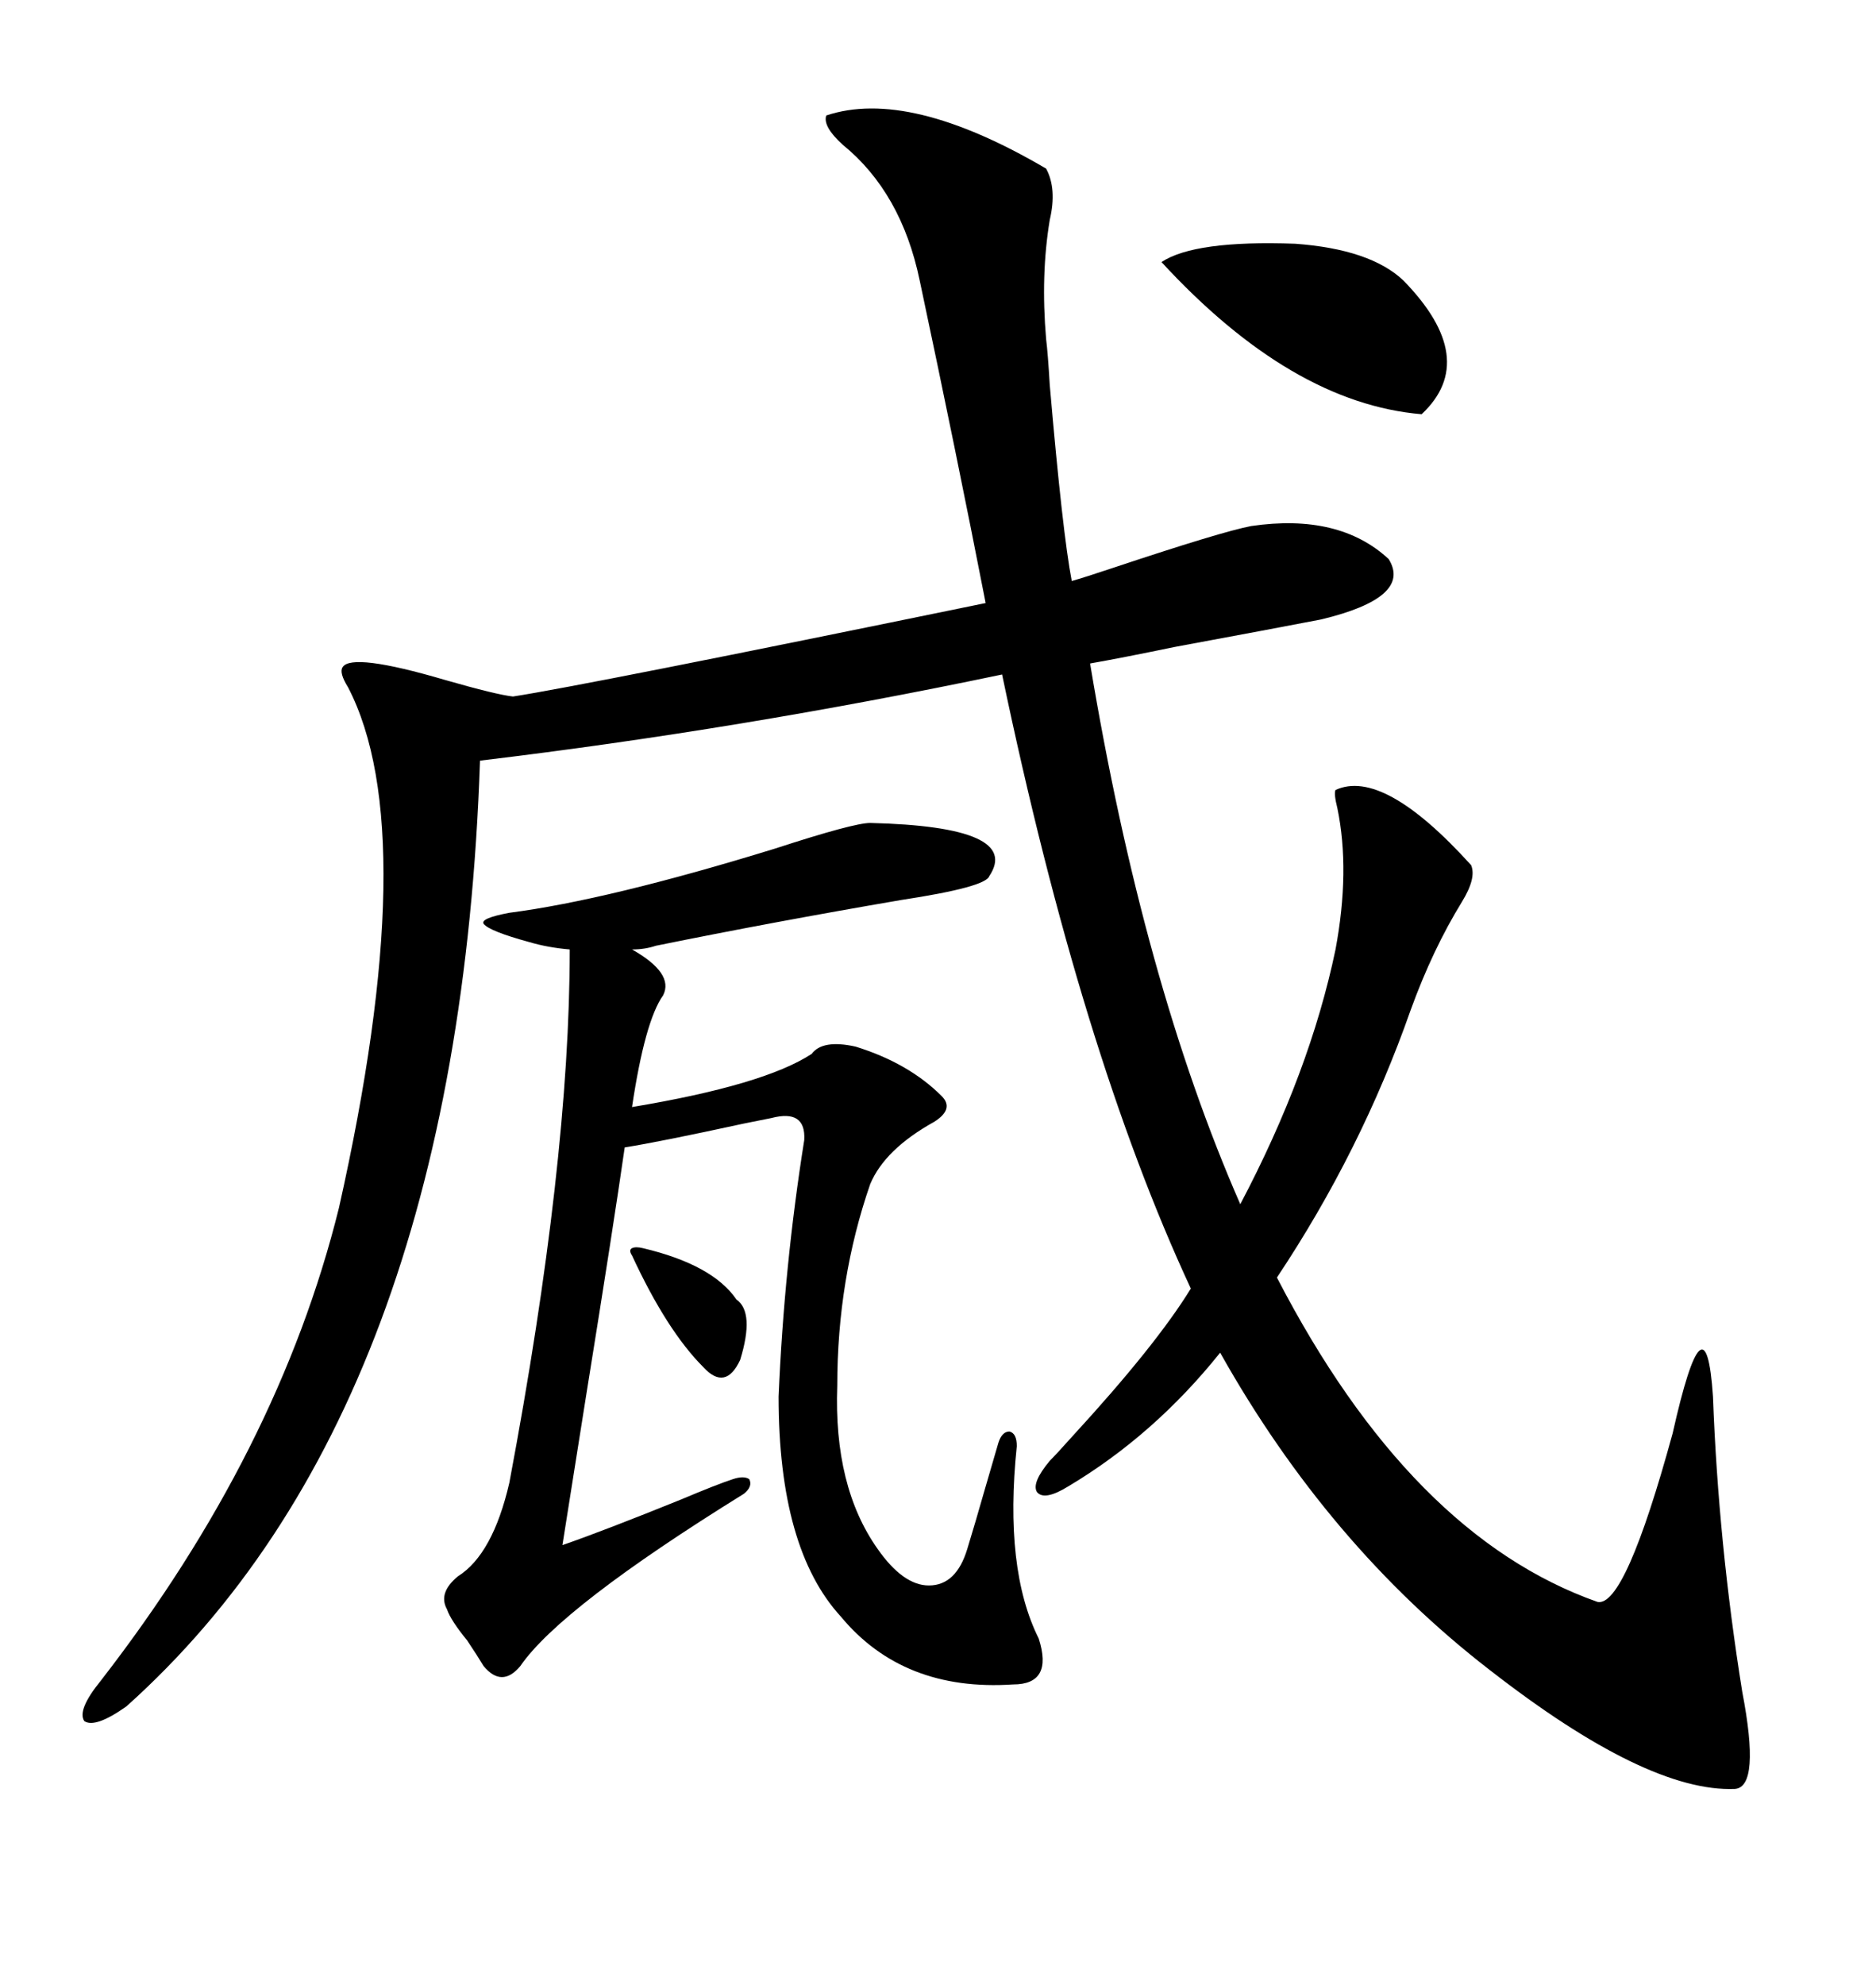 <svg xmlns="http://www.w3.org/2000/svg" xmlns:xlink="http://www.w3.org/1999/xlink" width="300" height="317.285"><path d="M170.80 237.60L170.80 237.60Q166.99 239.94 165.82 238.48L165.82 238.48Q164.94 237.01 167.87 233.50L167.87 233.50Q169.04 232.32 171.39 229.69L171.39 229.69Q184.86 215.04 190.43 205.96L190.43 205.96Q172.85 168.16 160.25 107.81L160.25 107.81Q118.36 116.60 76.76 121.58L76.76 121.58Q73.24 225.29 20.21 272.75L20.21 272.75Q15.23 276.27 13.48 275.10L13.48 275.10Q12.30 273.34 16.11 268.65L16.11 268.65Q44.53 232.03 54.20 193.07L54.20 193.07Q67.68 133.01 55.66 109.86L55.66 109.86Q54.20 107.52 54.79 106.64L54.79 106.64Q56.25 104.30 71.19 108.69L71.19 108.69Q79.39 111.04 82.03 111.33L82.03 111.33Q93.46 109.57 157.62 96.39L157.62 96.39Q152.93 72.36 147.07 44.82L147.07 44.82Q144.14 30.76 134.77 23.14L134.77 23.14Q131.54 20.21 132.13 18.46L132.13 18.46Q145.31 14.06 167.29 26.95L167.29 26.95Q169.04 30.18 167.87 35.16L167.87 35.16Q166.41 43.95 167.29 54.20L167.29 54.20Q167.58 56.54 167.87 61.52L167.87 61.52Q169.92 85.25 171.39 92.87L171.39 92.87Q173.44 92.29 177.83 90.82L177.83 90.82Q195.41 84.96 200.10 84.08L200.10 84.08Q214.16 82.03 222.07 89.36L222.07 89.36Q225.88 95.51 211.23 99.02L211.23 99.02Q203.61 100.49 187.79 103.42L187.79 103.42Q179.30 105.18 174.32 106.05L174.32 106.05Q182.81 157.03 198.34 192.48L198.34 192.48Q209.47 171.39 213.57 151.76L213.57 151.76Q215.92 139.16 213.87 129.20L213.87 129.20Q213.28 126.86 213.57 126.27L213.57 126.27Q221.19 122.75 235.25 138.28L235.25 138.28Q236.13 140.33 233.79 144.14L233.79 144.14Q229.10 151.76 225.59 161.43L225.59 161.43Q217.68 183.98 204.20 204.20L204.20 204.20Q225.59 245.51 255.47 256.05L255.47 256.05Q259.86 256.93 267.48 229.10L267.48 229.10Q272.75 205.66 273.93 223.24L273.93 223.24Q274.80 246.68 278.61 270.41L278.61 270.41Q281.54 285.64 277.44 285.94L277.44 285.94Q263.38 286.52 238.18 266.89L238.18 266.89Q212.40 246.97 195.12 216.21L195.12 216.21Q184.57 229.39 170.80 237.60ZM139.16 131.54L139.16 131.54Q163.48 132.13 158.20 140.04L158.20 140.04Q157.62 141.80 144.14 143.85L144.14 143.85Q123.63 147.36 104.88 151.17L104.88 151.17Q103.13 151.76 101.07 151.76L101.07 151.76Q107.81 155.57 106.05 159.08L106.05 159.08Q103.13 163.18 101.07 176.95L101.07 176.95Q122.17 173.44 129.79 168.46L129.79 168.46Q131.54 166.11 136.82 167.29L136.82 167.29Q145.31 169.92 150.59 175.20L150.59 175.20Q152.64 177.25 149.41 179.30L149.41 179.30Q141.50 183.69 139.16 189.26L139.16 189.26Q133.89 204.49 133.89 221.48L133.89 221.48Q133.30 237.60 140.33 247.56L140.33 247.56Q144.43 253.42 148.54 253.42L148.54 253.42Q152.93 253.42 154.69 247.56L154.69 247.56Q155.86 243.75 157.62 237.60L157.62 237.60Q159.08 232.62 159.67 230.57L159.67 230.57Q160.25 228.81 161.43 228.81L161.43 228.81Q162.60 229.10 162.60 231.15L162.60 231.15Q160.55 250.78 166.11 261.91L166.11 261.91Q168.46 269.24 162.01 269.24L162.01 269.24Q144.43 270.41 134.47 258.40L134.47 258.40Q124.51 247.56 124.51 223.24L124.51 223.24Q125.39 202.44 128.61 182.23L128.61 182.23Q128.91 177.25 123.34 178.71L123.34 178.71Q121.88 179.00 118.95 179.59L118.95 179.59Q105.47 182.52 99.90 183.40L99.90 183.40Q98.14 195.70 93.75 222.95L93.75 222.95Q91.11 239.65 89.94 246.97L89.94 246.97Q96.68 244.63 108.98 239.65L108.98 239.65Q114.55 237.30 117.19 236.43L117.19 236.43Q118.95 235.84 119.82 236.43L119.82 236.43Q120.41 237.60 118.95 238.77L118.95 238.77Q89.65 256.93 83.20 266.31L83.20 266.31Q80.27 269.82 77.34 266.31L77.34 266.31Q76.46 264.84 74.71 262.21L74.71 262.21Q72.07 258.98 71.48 257.23L71.48 257.23Q70.02 254.59 73.24 251.95L73.24 251.95Q78.81 248.44 81.45 237.01L81.45 237.01Q91.11 185.74 91.11 151.76L91.11 151.76Q87.60 151.46 84.67 150.59L84.67 150.59Q78.22 148.83 77.34 147.66L77.34 147.66Q76.76 146.78 81.45 145.90L81.45 145.90Q97.27 143.85 123.93 135.64L123.93 135.64Q136.52 131.54 139.16 131.54ZM224.41 44.82L224.41 44.82Q236.72 57.42 227.34 66.21L227.34 66.21Q206.54 64.45 185.74 41.89L185.74 41.89Q191.02 38.38 207.13 38.96L207.13 38.96Q219.14 39.84 224.41 44.82ZM102.83 199.51L102.83 199.51Q113.96 202.15 117.77 207.71L117.77 207.71Q120.70 209.77 118.36 217.38L118.36 217.38Q116.02 222.36 112.50 218.55L112.50 218.55Q106.64 212.70 101.07 200.68L101.07 200.68Q100.49 199.80 101.07 199.51L101.07 199.51Q101.66 199.22 102.83 199.51Z"/></svg>